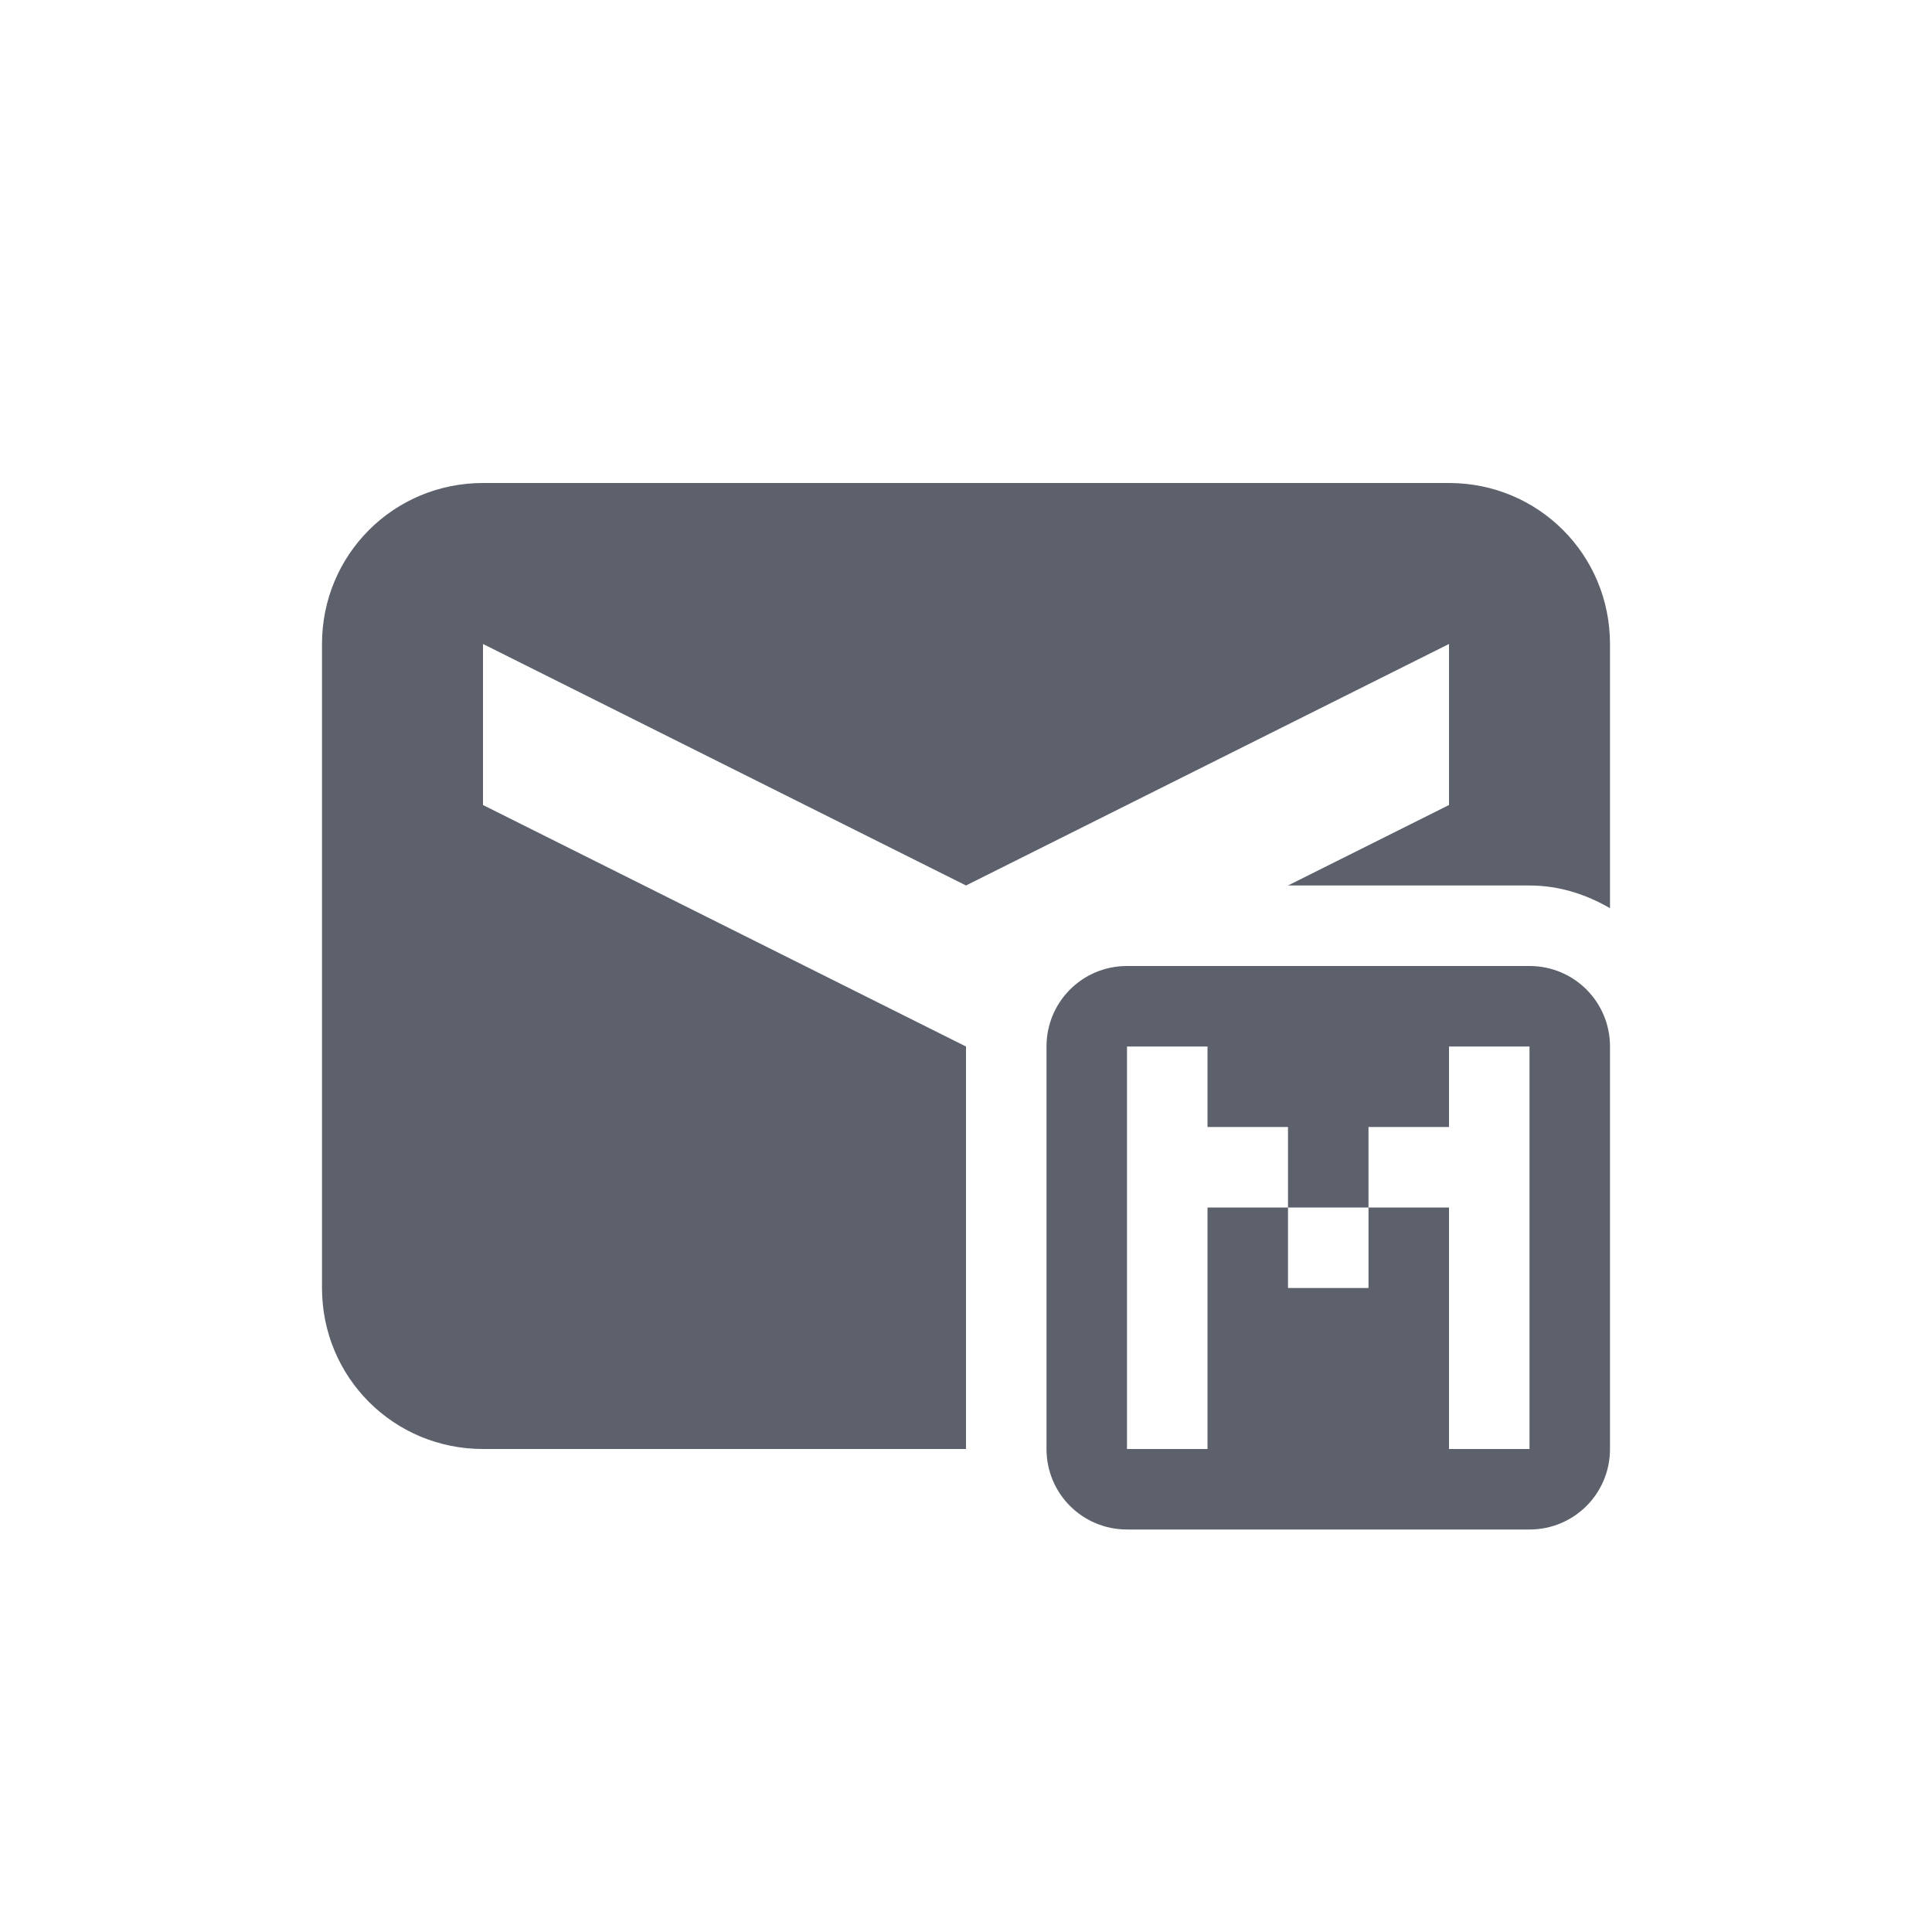 <svg xmlns="http://www.w3.org/2000/svg" width="12pt" height="12pt" version="1.1" viewBox="0 0 12 12">
 <g>
  <path style="fill:rgb(36.078%,38.039%,42.353%)" d="M 3 3 C 2.445 3 2 3.445 2 4 L 2 8 C 2 8.555 2.445 9 3 9 L 6 9 L 6 6.5 L 3 5 L 3 4 L 6 5.5 L 9 4 L 9 5 L 8 5.5 L 9.5 5.5 C 9.684 5.5 9.852 5.555 10 5.641 L 10 4 C 10 3.445 9.555 3 9 3 Z M 7 6 C 6.723 6 6.5 6.223 6.5 6.5 L 6.5 9 C 6.5 9.277 6.723 9.5 7 9.5 L 9.5 9.5 C 9.777 9.5 10 9.277 10 9 L 10 6.5 C 10 6.223 9.777 6 9.5 6 Z M 7 6.5 L 7.5 6.5 L 7.5 7 L 8 7 L 8 7.5 L 8.5 7.5 L 8.5 7 L 9 7 L 9 6.5 L 9.5 6.5 L 9.5 9 L 9 9 L 9 7.5 L 8.5 7.5 L 8.5 8 L 8 8 L 8 7.5 L 7.5 7.5 L 7.5 9 L 7 9 Z M 7 6.5"/>
 </g>
</svg>
